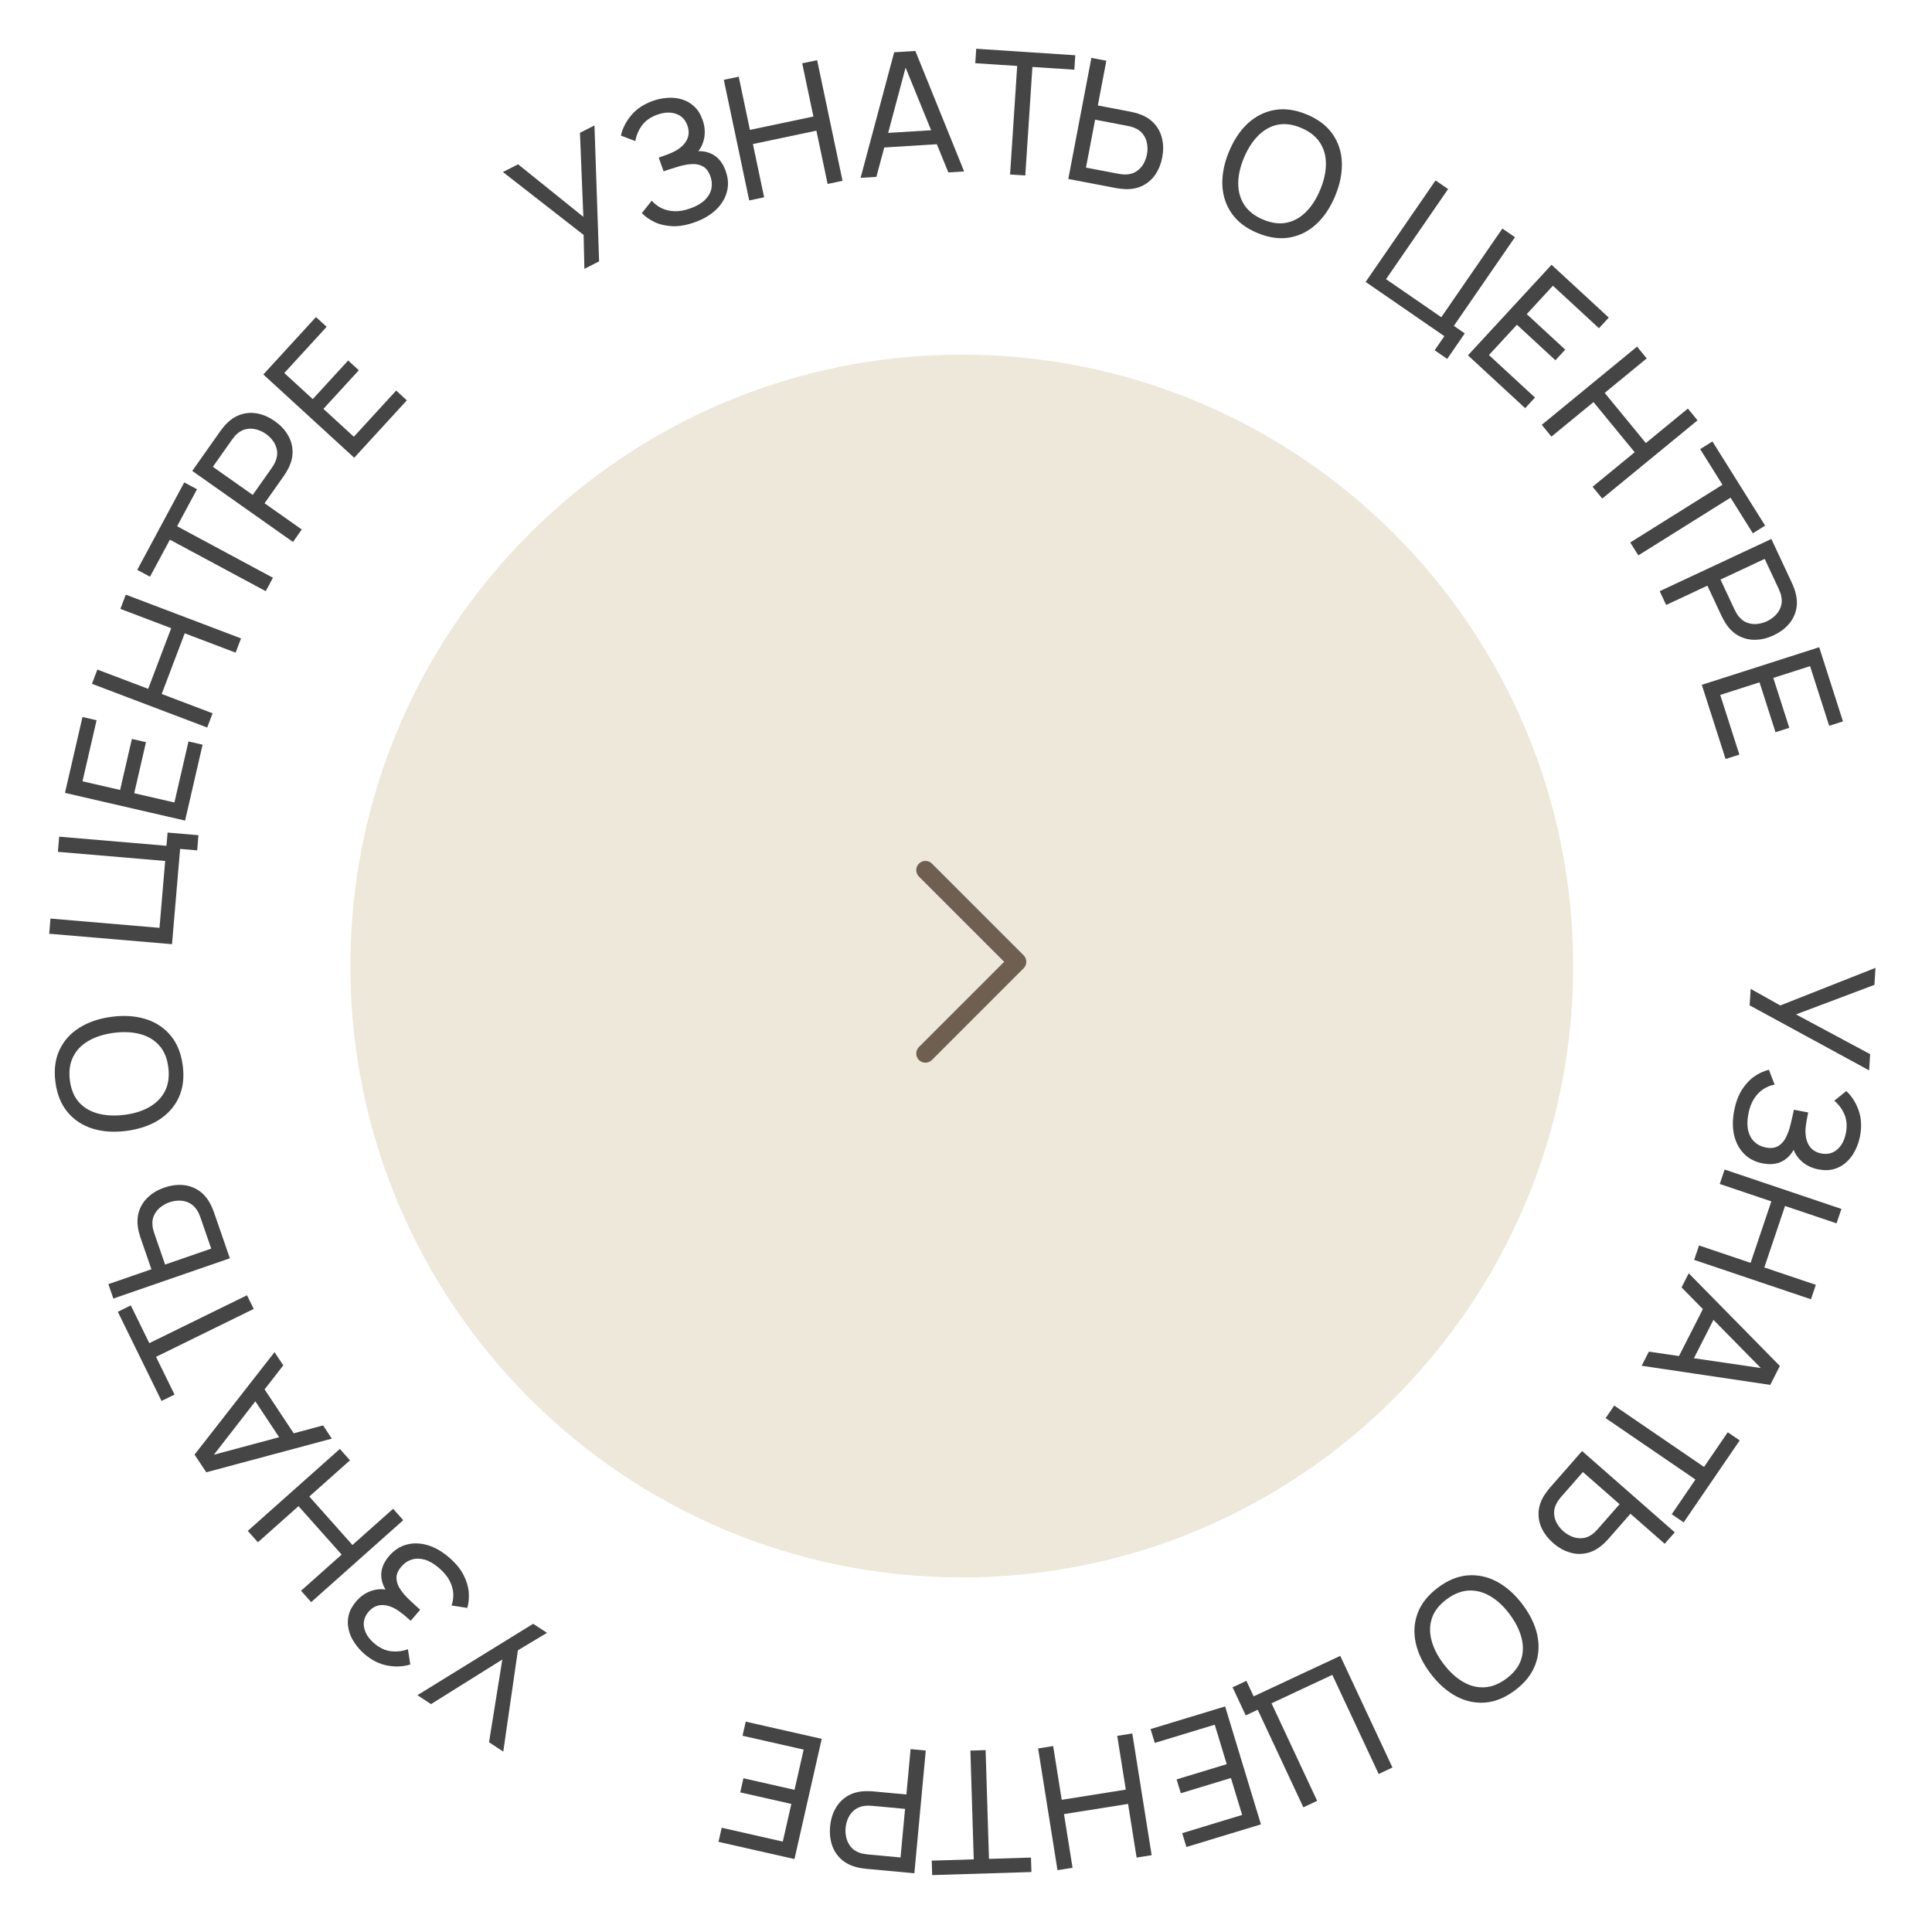 <?xml version="1.0" encoding="UTF-8"?> <svg xmlns="http://www.w3.org/2000/svg" width="158" height="158" viewBox="0 0 158 158" fill="none"><path d="M128.654 79.002C128.654 106.616 106.269 129.002 78.654 129.002C51.04 129.002 28.654 106.616 28.654 79.002C28.654 51.388 51.04 29.002 78.654 29.002C106.269 29.002 128.654 51.388 128.654 79.002Z" fill="#EDE8DA"></path><path d="M143.171 80.871L145.591 82.227L153.377 79.152L153.291 80.543L146.878 82.959L152.94 86.209L152.858 87.536L143.088 82.219L143.171 80.871Z" fill="#454545"></path><path d="M141.82 90.841C141.949 90.163 142.161 89.59 142.454 89.124C142.751 88.662 143.091 88.297 143.475 88.029C143.863 87.765 144.258 87.584 144.662 87.485L145.129 88.7C144.819 88.755 144.518 88.874 144.227 89.056C143.935 89.242 143.679 89.502 143.458 89.835C143.237 90.173 143.078 90.599 142.98 91.112C142.88 91.635 142.877 92.088 142.97 92.472C143.068 92.856 143.24 93.162 143.486 93.389C143.736 93.623 144.045 93.774 144.411 93.844C144.828 93.924 145.169 93.882 145.433 93.718C145.701 93.556 145.915 93.309 146.073 92.978C146.235 92.653 146.362 92.282 146.456 91.868C146.531 91.545 146.585 91.313 146.617 91.172C146.649 91.031 146.669 90.935 146.679 90.884C146.688 90.838 146.696 90.795 146.704 90.754L147.873 90.977C147.865 91.018 147.848 91.105 147.823 91.238C147.798 91.371 147.771 91.511 147.743 91.657C147.719 91.805 147.702 91.923 147.69 92.011C147.605 92.631 147.667 93.149 147.878 93.564C148.093 93.981 148.448 94.236 148.943 94.331C149.457 94.429 149.893 94.319 150.253 94.003C150.612 93.692 150.847 93.24 150.96 92.649C151.067 92.09 151.027 91.588 150.841 91.144C150.654 90.704 150.377 90.328 150.009 90.016L150.993 89.227C151.44 89.645 151.775 90.17 151.997 90.801C152.222 91.438 152.262 92.139 152.116 92.905C152.035 93.326 151.901 93.721 151.712 94.089C151.526 94.462 151.29 94.778 151.003 95.037C150.72 95.301 150.387 95.49 150.005 95.602C149.627 95.715 149.202 95.727 148.73 95.637C148.221 95.54 147.79 95.346 147.437 95.055C147.084 94.765 146.833 94.425 146.684 94.035C146.431 94.486 146.094 94.811 145.671 95.011C145.248 95.21 144.741 95.254 144.15 95.141C143.531 95.023 143.025 94.762 142.631 94.359C142.237 93.961 141.967 93.459 141.821 92.851C141.681 92.245 141.68 91.575 141.82 90.841Z" fill="#454545"></path><path d="M141.041 95.646L150.592 98.866L150.194 100.046L145.982 98.626L144.287 103.654L148.5 105.074L148.102 106.255L138.55 103.035L138.948 101.854L143.166 103.277L144.861 98.249L140.643 96.826L141.041 95.646Z" fill="#454545"></path><path d="M138.106 104.131L145.558 111.71L144.771 113.257L134.257 111.692L134.845 110.538L144.611 111.966L144.433 112.316L137.518 105.285L138.106 104.131ZM139.471 106.648L140.513 107.178L138.138 111.845L137.096 111.314L139.471 106.648Z" fill="#454545"></path><path d="M132.013 114.947L139.358 119.968L141.297 117.13L142.274 117.798L137.691 124.501L136.715 123.834L138.654 120.996L131.31 115.975L132.013 114.947Z" fill="#454545"></path><path d="M129.383 118.667L136.962 125.313L136.14 126.25L133.34 123.794L131.536 125.852C131.471 125.926 131.391 126.01 131.294 126.106C131.202 126.205 131.105 126.294 131.004 126.373C130.584 126.725 130.144 126.944 129.683 127.03C129.22 127.12 128.76 127.089 128.303 126.937C127.847 126.791 127.417 126.542 127.014 126.188C126.614 125.837 126.309 125.445 126.099 125.013C125.892 124.583 125.801 124.131 125.826 123.657C125.852 123.189 126.013 122.722 126.31 122.256C126.379 122.149 126.455 122.041 126.537 121.933C126.619 121.826 126.692 121.735 126.757 121.661L129.383 118.667ZM129.451 120.383L127.674 122.41C127.616 122.476 127.553 122.555 127.486 122.645C127.416 122.739 127.356 122.832 127.306 122.925C127.15 123.216 127.079 123.502 127.094 123.782C127.11 124.069 127.187 124.335 127.325 124.58C127.467 124.829 127.643 125.046 127.854 125.23C128.065 125.415 128.301 125.56 128.562 125.665C128.827 125.773 129.103 125.816 129.389 125.794C129.672 125.776 129.946 125.668 130.211 125.473C130.3 125.414 130.385 125.342 130.465 125.257C130.546 125.179 130.615 125.107 130.674 125.04L132.451 123.014L129.451 120.383Z" fill="#454545"></path><path d="M117.569 129.857C118.367 129.249 119.179 128.909 120.004 128.838C120.83 128.767 121.628 128.933 122.399 129.337C123.167 129.744 123.864 130.36 124.492 131.184C125.119 132.008 125.527 132.844 125.715 133.692C125.9 134.543 125.848 135.357 125.56 136.134C125.271 136.91 124.728 137.603 123.93 138.211C123.128 138.821 122.314 139.162 121.489 139.234C120.663 139.305 119.867 139.137 119.099 138.73C118.332 138.323 117.634 137.708 117.007 136.883C116.379 136.059 115.971 135.223 115.783 134.375C115.595 133.527 115.645 132.715 115.933 131.938C116.222 131.161 116.767 130.467 117.569 129.857ZM118.29 130.803C117.689 131.255 117.293 131.767 117.102 132.341C116.911 132.921 116.901 133.529 117.075 134.165C117.245 134.804 117.573 135.443 118.059 136.082C118.548 136.724 119.077 137.21 119.645 137.54C120.209 137.873 120.795 138.022 121.402 137.988C122.006 137.957 122.608 137.715 123.209 137.264C123.809 136.812 124.205 136.3 124.396 135.726C124.583 135.156 124.592 134.551 124.422 133.912C124.252 133.273 123.925 132.63 123.439 131.985C122.957 131.344 122.431 130.858 121.863 130.528C121.295 130.198 120.708 130.047 120.102 130.075C119.494 130.109 118.89 130.352 118.29 130.803Z" fill="#454545"></path><path d="M101.93 137.461L102.523 138.729L109.606 135.417L113.876 144.548L112.747 145.076L108.958 136.972L103.986 139.297L107.717 147.274L106.588 147.802L102.858 139.825L101.875 140.285L100.801 137.989L101.93 137.461Z" fill="#454545"></path><path d="M100.19 139.552L103.12 149.197L97.025 151.049L96.681 149.917L101.584 148.427L100.666 145.407L96.567 146.652L96.223 145.52L100.322 144.275L99.342 141.047L94.439 142.536L94.095 141.404L100.19 139.552Z" fill="#454545"></path><path d="M92.599 141.763L94.183 151.718L92.953 151.913L92.254 147.524L87.014 148.358L87.713 152.748L86.482 152.943L84.897 142.989L86.128 142.793L86.828 147.189L92.068 146.355L91.368 141.959L92.599 141.763Z" fill="#454545"></path><path d="M80.604 143.126L80.879 152.019L84.314 151.913L84.35 153.096L76.234 153.346L76.198 152.164L79.633 152.058L79.359 143.165L80.604 143.126Z" fill="#454545"></path><path d="M75.71 143.16L74.778 153.197L70.812 152.829C70.714 152.82 70.599 152.805 70.465 152.783C70.33 152.766 70.202 152.74 70.078 152.705C69.542 152.571 69.104 152.343 68.764 152.02C68.419 151.698 68.174 151.307 68.029 150.849C67.884 150.395 67.836 149.9 67.885 149.366C67.935 148.836 68.075 148.359 68.306 147.936C68.533 147.516 68.846 147.177 69.245 146.919C69.638 146.665 70.109 146.521 70.655 146.488C70.783 146.481 70.914 146.479 71.05 146.482C71.185 146.485 71.302 146.491 71.399 146.5L74.125 146.753L74.469 143.045L75.71 143.16ZM74.015 147.931L71.332 147.682C71.244 147.674 71.143 147.669 71.031 147.668C70.914 147.667 70.803 147.673 70.699 147.687C70.371 147.731 70.099 147.842 69.881 148.019C69.658 148.199 69.487 148.418 69.37 148.674C69.252 148.935 69.18 149.205 69.154 149.484C69.128 149.762 69.149 150.039 69.218 150.312C69.286 150.59 69.413 150.839 69.599 151.057C69.78 151.276 70.028 151.435 70.342 151.534C70.441 151.572 70.549 151.598 70.665 151.613C70.775 151.633 70.875 151.647 70.963 151.655L73.647 151.904L74.015 147.931Z" fill="#454545"></path><path d="M67.2 142.205L64.972 152.035L58.76 150.628L59.021 149.474L64.018 150.606L64.716 147.527L60.538 146.581L60.799 145.427L64.977 146.374L65.723 143.083L60.725 141.951L60.987 140.797L67.2 142.205Z" fill="#454545"></path><path d="M44.733 133.535L42.354 134.962L41.157 143.247L39.993 142.482L41.08 135.716L35.249 139.364L34.137 138.634L43.604 132.793L44.733 133.535Z" fill="#454545"></path><path d="M36.717 127.362C37.241 127.812 37.633 128.28 37.892 128.767C38.144 129.254 38.291 129.731 38.334 130.197C38.37 130.665 38.33 131.098 38.215 131.497L36.929 131.298C37.035 131.002 37.082 130.682 37.069 130.339C37.052 129.993 36.954 129.641 36.775 129.284C36.592 128.924 36.302 128.574 35.905 128.234C35.501 127.887 35.11 127.659 34.731 127.549C34.349 127.443 33.998 127.44 33.678 127.54C33.351 127.641 33.066 127.833 32.823 128.117C32.547 128.439 32.414 128.755 32.424 129.066C32.432 129.38 32.54 129.687 32.748 129.989C32.95 130.291 33.207 130.586 33.521 130.873C33.763 131.1 33.938 131.262 34.044 131.359C34.151 131.457 34.224 131.523 34.263 131.556C34.298 131.587 34.332 131.615 34.364 131.643L33.589 132.546C33.557 132.519 33.49 132.461 33.387 132.373C33.284 132.285 33.176 132.192 33.063 132.095C32.947 132.001 32.853 131.927 32.783 131.873C32.287 131.49 31.806 131.287 31.341 131.263C30.873 131.243 30.475 131.424 30.147 131.806C29.806 132.203 29.684 132.636 29.779 133.105C29.871 133.572 30.146 134.001 30.603 134.393C31.035 134.763 31.49 134.978 31.968 135.038C32.442 135.094 32.906 135.041 33.36 134.877L33.555 136.123C32.969 136.303 32.348 136.333 31.69 136.211C31.025 136.089 30.397 135.775 29.806 135.268C29.48 134.988 29.205 134.675 28.98 134.328C28.748 133.982 28.591 133.62 28.509 133.242C28.421 132.865 28.423 132.483 28.516 132.095C28.606 131.711 28.807 131.336 29.12 130.972C29.457 130.578 29.84 130.301 30.267 130.139C30.695 129.977 31.115 129.929 31.527 129.993C31.262 129.55 31.148 129.096 31.185 128.629C31.222 128.163 31.436 127.702 31.828 127.245C32.239 126.767 32.716 126.457 33.261 126.316C33.803 126.172 34.374 126.188 34.973 126.364C35.569 126.543 36.15 126.876 36.717 127.362Z" fill="#454545"></path><path d="M32.977 124.321L25.448 131.022L24.619 130.091L27.94 127.136L24.412 123.173L21.092 126.128L20.263 125.197L27.793 118.496L28.621 119.426L25.296 122.386L28.823 126.35L32.149 123.39L32.977 124.321Z" fill="#454545"></path><path d="M27.136 117.652L16.869 120.405L15.911 118.958L22.451 110.579L23.167 111.658L17.113 119.455L16.896 119.128L26.421 116.572L27.136 117.652ZM24.273 117.601L23.298 118.246L20.407 113.881L21.381 113.235L24.273 117.601Z" fill="#454545"></path><path d="M20.748 107.045L12.76 110.963L14.273 114.049L13.211 114.57L9.636 107.279L10.698 106.758L12.211 109.844L20.199 105.927L20.748 107.045Z" fill="#454545"></path><path d="M18.798 102.904L9.27 106.196L8.863 105.018L12.383 103.802L11.489 101.215C11.457 101.122 11.424 101.011 11.389 100.88C11.349 100.75 11.319 100.622 11.3 100.495C11.203 99.956 11.231 99.465 11.384 99.022C11.535 98.575 11.79 98.191 12.148 97.87C12.5 97.546 12.93 97.296 13.437 97.121C13.94 96.947 14.431 96.876 14.912 96.907C15.387 96.941 15.825 97.086 16.224 97.343C16.618 97.597 16.944 97.968 17.202 98.456C17.261 98.569 17.317 98.688 17.37 98.813C17.423 98.938 17.465 99.047 17.497 99.139L18.798 102.904ZM17.273 102.113L16.393 99.565C16.364 99.482 16.326 99.388 16.281 99.285C16.234 99.178 16.183 99.08 16.127 98.991C15.952 98.711 15.738 98.508 15.488 98.382C15.231 98.254 14.962 98.189 14.68 98.187C14.393 98.187 14.118 98.233 13.853 98.325C13.589 98.416 13.346 98.549 13.125 98.725C12.899 98.901 12.726 99.119 12.603 99.379C12.479 99.634 12.436 99.925 12.475 100.252C12.482 100.359 12.503 100.468 12.536 100.579C12.564 100.688 12.592 100.785 12.621 100.868L13.502 103.416L17.273 102.113Z" fill="#454545"></path><path d="M14.944 87.133C15.075 88.128 14.967 89.001 14.619 89.753C14.271 90.505 13.73 91.115 12.996 91.584C12.262 92.048 11.381 92.347 10.354 92.483C9.327 92.618 8.398 92.557 7.569 92.299C6.739 92.037 6.058 91.587 5.527 90.951C4.996 90.315 4.665 89.5 4.534 88.505C4.403 87.505 4.511 86.63 4.859 85.878C5.207 85.126 5.748 84.518 6.483 84.054C7.217 83.59 8.098 83.291 9.125 83.155C10.152 83.02 11.08 83.081 11.91 83.339C12.739 83.597 13.419 84.044 13.95 84.68C14.481 85.316 14.813 86.134 14.944 87.133ZM13.765 87.289C13.671 86.543 13.423 85.945 13.02 85.495C12.612 85.04 12.088 84.73 11.45 84.565C10.811 84.395 10.094 84.362 9.298 84.467C8.497 84.573 7.813 84.79 7.244 85.119C6.675 85.443 6.255 85.878 5.983 86.422C5.71 86.961 5.621 87.604 5.714 88.349C5.808 89.095 6.056 89.693 6.459 90.144C6.861 90.59 7.382 90.897 8.021 91.067C8.66 91.237 9.38 91.272 10.181 91.171C10.977 91.071 11.66 90.856 12.229 90.527C12.797 90.198 13.22 89.763 13.497 89.223C13.769 88.679 13.858 88.034 13.765 87.289Z" fill="#454545"></path><path d="M16.125 69.544L14.73 69.425L14.067 77.216L4.023 76.362L4.129 75.121L13.043 75.879L13.508 70.41L4.734 69.664L4.839 68.423L13.614 69.169L13.706 68.088L16.23 68.303L16.125 69.544Z" fill="#454545"></path><path d="M15.137 67.108L5.314 64.843L6.746 58.636L7.898 58.902L6.747 63.895L9.823 64.604L10.786 60.43L11.939 60.696L10.976 64.87L14.264 65.628L15.415 60.635L16.568 60.901L15.137 67.108Z" fill="#454545"></path><path d="M16.944 59.498L7.52 55.922L7.962 54.757L12.118 56.334L14 51.373L9.845 49.796L10.287 48.631L19.711 52.208L19.269 53.373L15.106 51.793L13.224 56.754L17.386 58.334L16.944 59.498Z" fill="#454545"></path><path d="M21.732 48.347L13.894 44.136L12.267 47.164L11.225 46.604L15.068 39.451L16.11 40.011L14.484 43.038L22.321 47.249L21.732 48.347Z" fill="#454545"></path><path d="M23.961 44.321L15.723 38.511L18.019 35.257C18.076 35.176 18.147 35.084 18.232 34.979C18.314 34.871 18.401 34.772 18.492 34.682C18.876 34.285 19.292 34.019 19.741 33.884C20.192 33.746 20.653 33.728 21.123 33.831C21.589 33.931 22.041 34.136 22.48 34.446C22.915 34.752 23.258 35.111 23.51 35.523C23.761 35.929 23.899 36.369 23.924 36.843C23.948 37.311 23.838 37.791 23.595 38.281C23.538 38.395 23.474 38.51 23.403 38.626C23.333 38.742 23.27 38.84 23.213 38.92L21.636 41.157L24.679 43.303L23.961 44.321ZM20.669 40.475L22.222 38.272C22.273 38.2 22.327 38.115 22.384 38.018C22.444 37.918 22.494 37.819 22.534 37.721C22.658 37.415 22.698 37.124 22.654 36.847C22.608 36.563 22.504 36.307 22.34 36.077C22.173 35.845 21.975 35.648 21.746 35.487C21.517 35.325 21.267 35.206 20.996 35.129C20.721 35.049 20.442 35.035 20.16 35.087C19.88 35.136 19.619 35.271 19.376 35.494C19.294 35.562 19.218 35.642 19.147 35.735C19.074 35.821 19.013 35.9 18.962 35.973L17.408 38.175L20.669 40.475Z" fill="#454545"></path><path d="M28.968 37.436L21.536 30.625L25.84 25.929L26.712 26.728L23.25 30.506L25.578 32.639L28.472 29.481L29.344 30.28L26.45 33.438L28.937 35.718L32.399 31.94L33.271 32.739L28.968 37.436Z" fill="#454545"></path><path d="M47.791 21.987L47.73 19.214L41.129 14.068L42.37 13.436L47.707 17.733L47.429 10.861L48.615 10.257L48.995 21.374L47.791 21.987Z" fill="#454545"></path><path d="M56.825 18.174C56.175 18.407 55.575 18.516 55.024 18.5C54.476 18.478 53.988 18.37 53.562 18.176C53.138 17.976 52.781 17.727 52.491 17.429L53.301 16.41C53.506 16.649 53.76 16.848 54.065 17.007C54.374 17.164 54.728 17.252 55.127 17.273C55.531 17.292 55.978 17.214 56.47 17.037C56.971 16.858 57.363 16.631 57.646 16.356C57.928 16.076 58.104 15.773 58.175 15.445C58.249 15.111 58.223 14.769 58.097 14.417C57.954 14.018 57.745 13.745 57.47 13.601C57.194 13.452 56.873 13.393 56.508 13.425C56.145 13.451 55.761 13.529 55.357 13.659C55.04 13.758 54.813 13.829 54.675 13.873C54.538 13.918 54.444 13.949 54.396 13.966C54.352 13.982 54.31 13.997 54.271 14.011L53.87 12.89C53.909 12.876 53.993 12.846 54.12 12.801C54.248 12.755 54.382 12.707 54.522 12.657C54.661 12.602 54.772 12.557 54.853 12.523C55.431 12.282 55.846 11.965 56.097 11.572C56.346 11.176 56.386 10.74 56.216 10.265C56.04 9.773 55.724 9.453 55.269 9.303C54.819 9.153 54.31 9.179 53.743 9.382C53.207 9.574 52.795 9.862 52.507 10.248C52.223 10.632 52.04 11.062 51.958 11.538L50.779 11.09C50.911 10.492 51.194 9.938 51.625 9.426C52.059 8.909 52.643 8.519 53.377 8.256C53.781 8.111 54.19 8.027 54.602 8.003C55.018 7.973 55.41 8.016 55.779 8.132C56.15 8.242 56.482 8.433 56.773 8.705C57.062 8.974 57.288 9.334 57.45 9.786C57.624 10.274 57.676 10.744 57.605 11.196C57.534 11.647 57.368 12.036 57.108 12.362C57.625 12.351 58.076 12.477 58.463 12.74C58.849 13.003 59.144 13.418 59.347 13.984C59.56 14.578 59.592 15.146 59.445 15.689C59.302 16.231 59.006 16.719 58.556 17.153C58.105 17.582 57.528 17.922 56.825 18.174Z" fill="#454545"></path><path d="M61.271 16.393L59.194 6.529L60.413 6.272L61.329 10.622L66.521 9.529L65.605 5.179L66.825 4.922L68.902 14.786L67.683 15.043L66.765 10.686L61.573 11.78L62.49 16.136L61.271 16.393Z" fill="#454545"></path><path d="M70.38 14.543L73.125 4.275L74.858 4.168L78.847 14.02L77.555 14.1L73.827 4.961L74.218 4.936L71.672 14.464L70.38 14.543ZM71.855 12.089L71.783 10.922L77.009 10.599L77.081 11.766L71.855 12.089Z" fill="#454545"></path><path d="M82.604 14.271L83.187 5.393L79.758 5.168L79.835 3.987L87.938 4.52L87.86 5.7L84.431 5.475L83.848 14.353L82.604 14.271Z" fill="#454545"></path><path d="M87.366 14.636L89.254 4.734L90.478 4.967L89.781 8.626L92.469 9.138C92.565 9.157 92.679 9.183 92.81 9.218C92.942 9.248 93.068 9.286 93.187 9.332C93.703 9.516 94.115 9.785 94.423 10.138C94.736 10.492 94.942 10.905 95.043 11.375C95.148 11.842 95.151 12.339 95.05 12.866C94.951 13.389 94.768 13.85 94.501 14.251C94.236 14.646 93.892 14.954 93.47 15.173C93.054 15.388 92.57 15.486 92.017 15.466C91.89 15.46 91.759 15.45 91.625 15.434C91.49 15.417 91.374 15.4 91.278 15.382L87.366 14.636ZM88.811 13.707L91.459 14.212C91.546 14.229 91.645 14.243 91.757 14.255C91.873 14.267 91.984 14.272 92.089 14.268C92.419 14.255 92.701 14.171 92.935 14.016C93.175 13.857 93.365 13.656 93.507 13.412C93.649 13.164 93.746 12.902 93.799 12.627C93.851 12.352 93.857 12.075 93.815 11.797C93.774 11.513 93.671 11.254 93.507 11.018C93.348 10.783 93.116 10.601 92.813 10.472C92.718 10.426 92.613 10.389 92.499 10.363C92.391 10.332 92.293 10.309 92.206 10.293L89.559 9.788L88.811 13.707Z" fill="#454545"></path><path d="M102.86 19.065C101.932 18.685 101.228 18.157 100.748 17.481C100.269 16.805 100.008 16.033 99.966 15.163C99.928 14.295 100.105 13.382 100.498 12.424C100.891 11.465 101.405 10.69 102.041 10.098C102.682 9.508 103.41 9.141 104.225 8.996C105.041 8.851 105.913 8.969 106.842 9.349C107.774 9.732 108.481 10.261 108.96 10.936C109.44 11.612 109.699 12.384 109.736 13.252C109.774 14.119 109.596 15.033 109.204 15.991C108.811 16.95 108.296 17.725 107.661 18.317C107.025 18.908 106.299 19.277 105.483 19.421C104.667 19.566 103.793 19.448 102.86 19.065ZM103.311 17.964C104.005 18.253 104.647 18.335 105.238 18.209C105.836 18.081 106.365 17.781 106.825 17.309C107.29 16.839 107.675 16.232 107.979 15.489C108.286 14.742 108.437 14.04 108.434 13.383C108.435 12.728 108.267 12.148 107.93 11.641C107.597 11.137 107.084 10.74 106.391 10.451C105.697 10.161 105.055 10.08 104.464 10.206C103.877 10.333 103.351 10.632 102.886 11.102C102.421 11.572 102.033 12.18 101.722 12.925C101.414 13.666 101.261 14.365 101.264 15.022C101.267 15.679 101.434 16.262 101.765 16.771C102.103 17.277 102.618 17.675 103.311 17.964Z" fill="#454545"></path><path d="M117.326 28.645L118.12 27.492L111.682 23.056L117.401 14.755L118.427 15.462L113.351 22.829L117.87 25.943L122.866 18.691L123.893 19.398L118.896 26.65L119.79 27.265L118.352 29.352L117.326 28.645Z" fill="#454545"></path><path d="M120.049 29.06L126.886 21.654L131.566 25.974L130.764 26.843L126.999 23.368L124.858 25.688L128.005 28.593L127.203 29.463L124.055 26.557L121.767 29.036L125.532 32.512L124.729 33.381L120.049 29.06Z" fill="#454545"></path><path d="M126.086 34.743L133.878 28.348L134.669 29.311L131.233 32.131L134.599 36.233L138.035 33.413L138.825 34.376L131.033 40.771L130.243 39.808L133.684 36.983L130.318 32.882L126.877 35.706L126.086 34.743Z" fill="#454545"></path><path d="M133.323 44.364L140.864 39.643L139.04 36.73L140.043 36.102L144.352 42.984L143.349 43.612L141.525 40.699L133.984 45.42L133.323 44.364Z" fill="#454545"></path><path d="M135.731 48.347L144.862 44.077L146.549 47.685C146.591 47.774 146.636 47.881 146.685 48.008C146.738 48.133 146.781 48.257 146.813 48.381C146.968 48.911 146.993 49.404 146.887 49.861C146.783 50.322 146.57 50.73 146.247 51.087C145.929 51.442 145.527 51.733 145.04 51.961C144.558 52.186 144.076 52.306 143.594 52.32C143.117 52.337 142.667 52.239 142.242 52.025C141.824 51.814 141.462 51.48 141.157 51.026C141.086 50.919 141.018 50.807 140.953 50.688C140.887 50.57 140.833 50.466 140.792 50.377L139.632 47.898L136.259 49.475L135.731 48.347ZM140.704 47.397L141.846 49.838C141.883 49.918 141.93 50.007 141.986 50.105C142.044 50.207 142.105 50.299 142.169 50.382C142.373 50.642 142.607 50.822 142.869 50.92C143.138 51.021 143.413 51.058 143.693 51.03C143.978 50.999 144.247 50.925 144.501 50.807C144.754 50.688 144.982 50.53 145.183 50.333C145.389 50.134 145.539 49.898 145.634 49.627C145.731 49.361 145.743 49.067 145.67 48.745C145.652 48.641 145.62 48.534 145.575 48.427C145.536 48.321 145.497 48.228 145.46 48.148L144.318 45.707L140.704 47.397Z" fill="#454545"></path><path d="M139.175 56.005L148.775 52.93L150.718 58.996L149.592 59.357L148.028 54.477L145.022 55.441L146.329 59.52L145.202 59.881L143.895 55.802L140.682 56.831L142.246 61.711L141.119 62.072L139.175 56.005Z" fill="#454545"></path><path d="M83.713 79.187L76.213 86.687C76.143 86.757 76.06 86.812 75.969 86.85C75.878 86.888 75.781 86.907 75.682 86.907C75.584 86.907 75.486 86.888 75.395 86.85C75.304 86.812 75.221 86.757 75.151 86.687C75.082 86.618 75.026 86.535 74.989 86.444C74.951 86.353 74.932 86.255 74.932 86.157C74.932 86.058 74.951 85.96 74.989 85.87C75.026 85.778 75.082 85.696 75.151 85.626L82.122 78.657L75.151 71.687C75.011 71.547 74.932 71.356 74.932 71.157C74.932 70.958 75.011 70.767 75.151 70.626C75.292 70.485 75.483 70.406 75.682 70.406C75.881 70.406 76.072 70.485 76.213 70.626L83.713 78.126C83.782 78.196 83.838 78.278 83.876 78.37C83.913 78.46 83.933 78.558 83.933 78.657C83.933 78.755 83.913 78.853 83.876 78.944C83.838 79.035 83.782 79.118 83.713 79.187Z" fill="#6F5F50"></path></svg> 